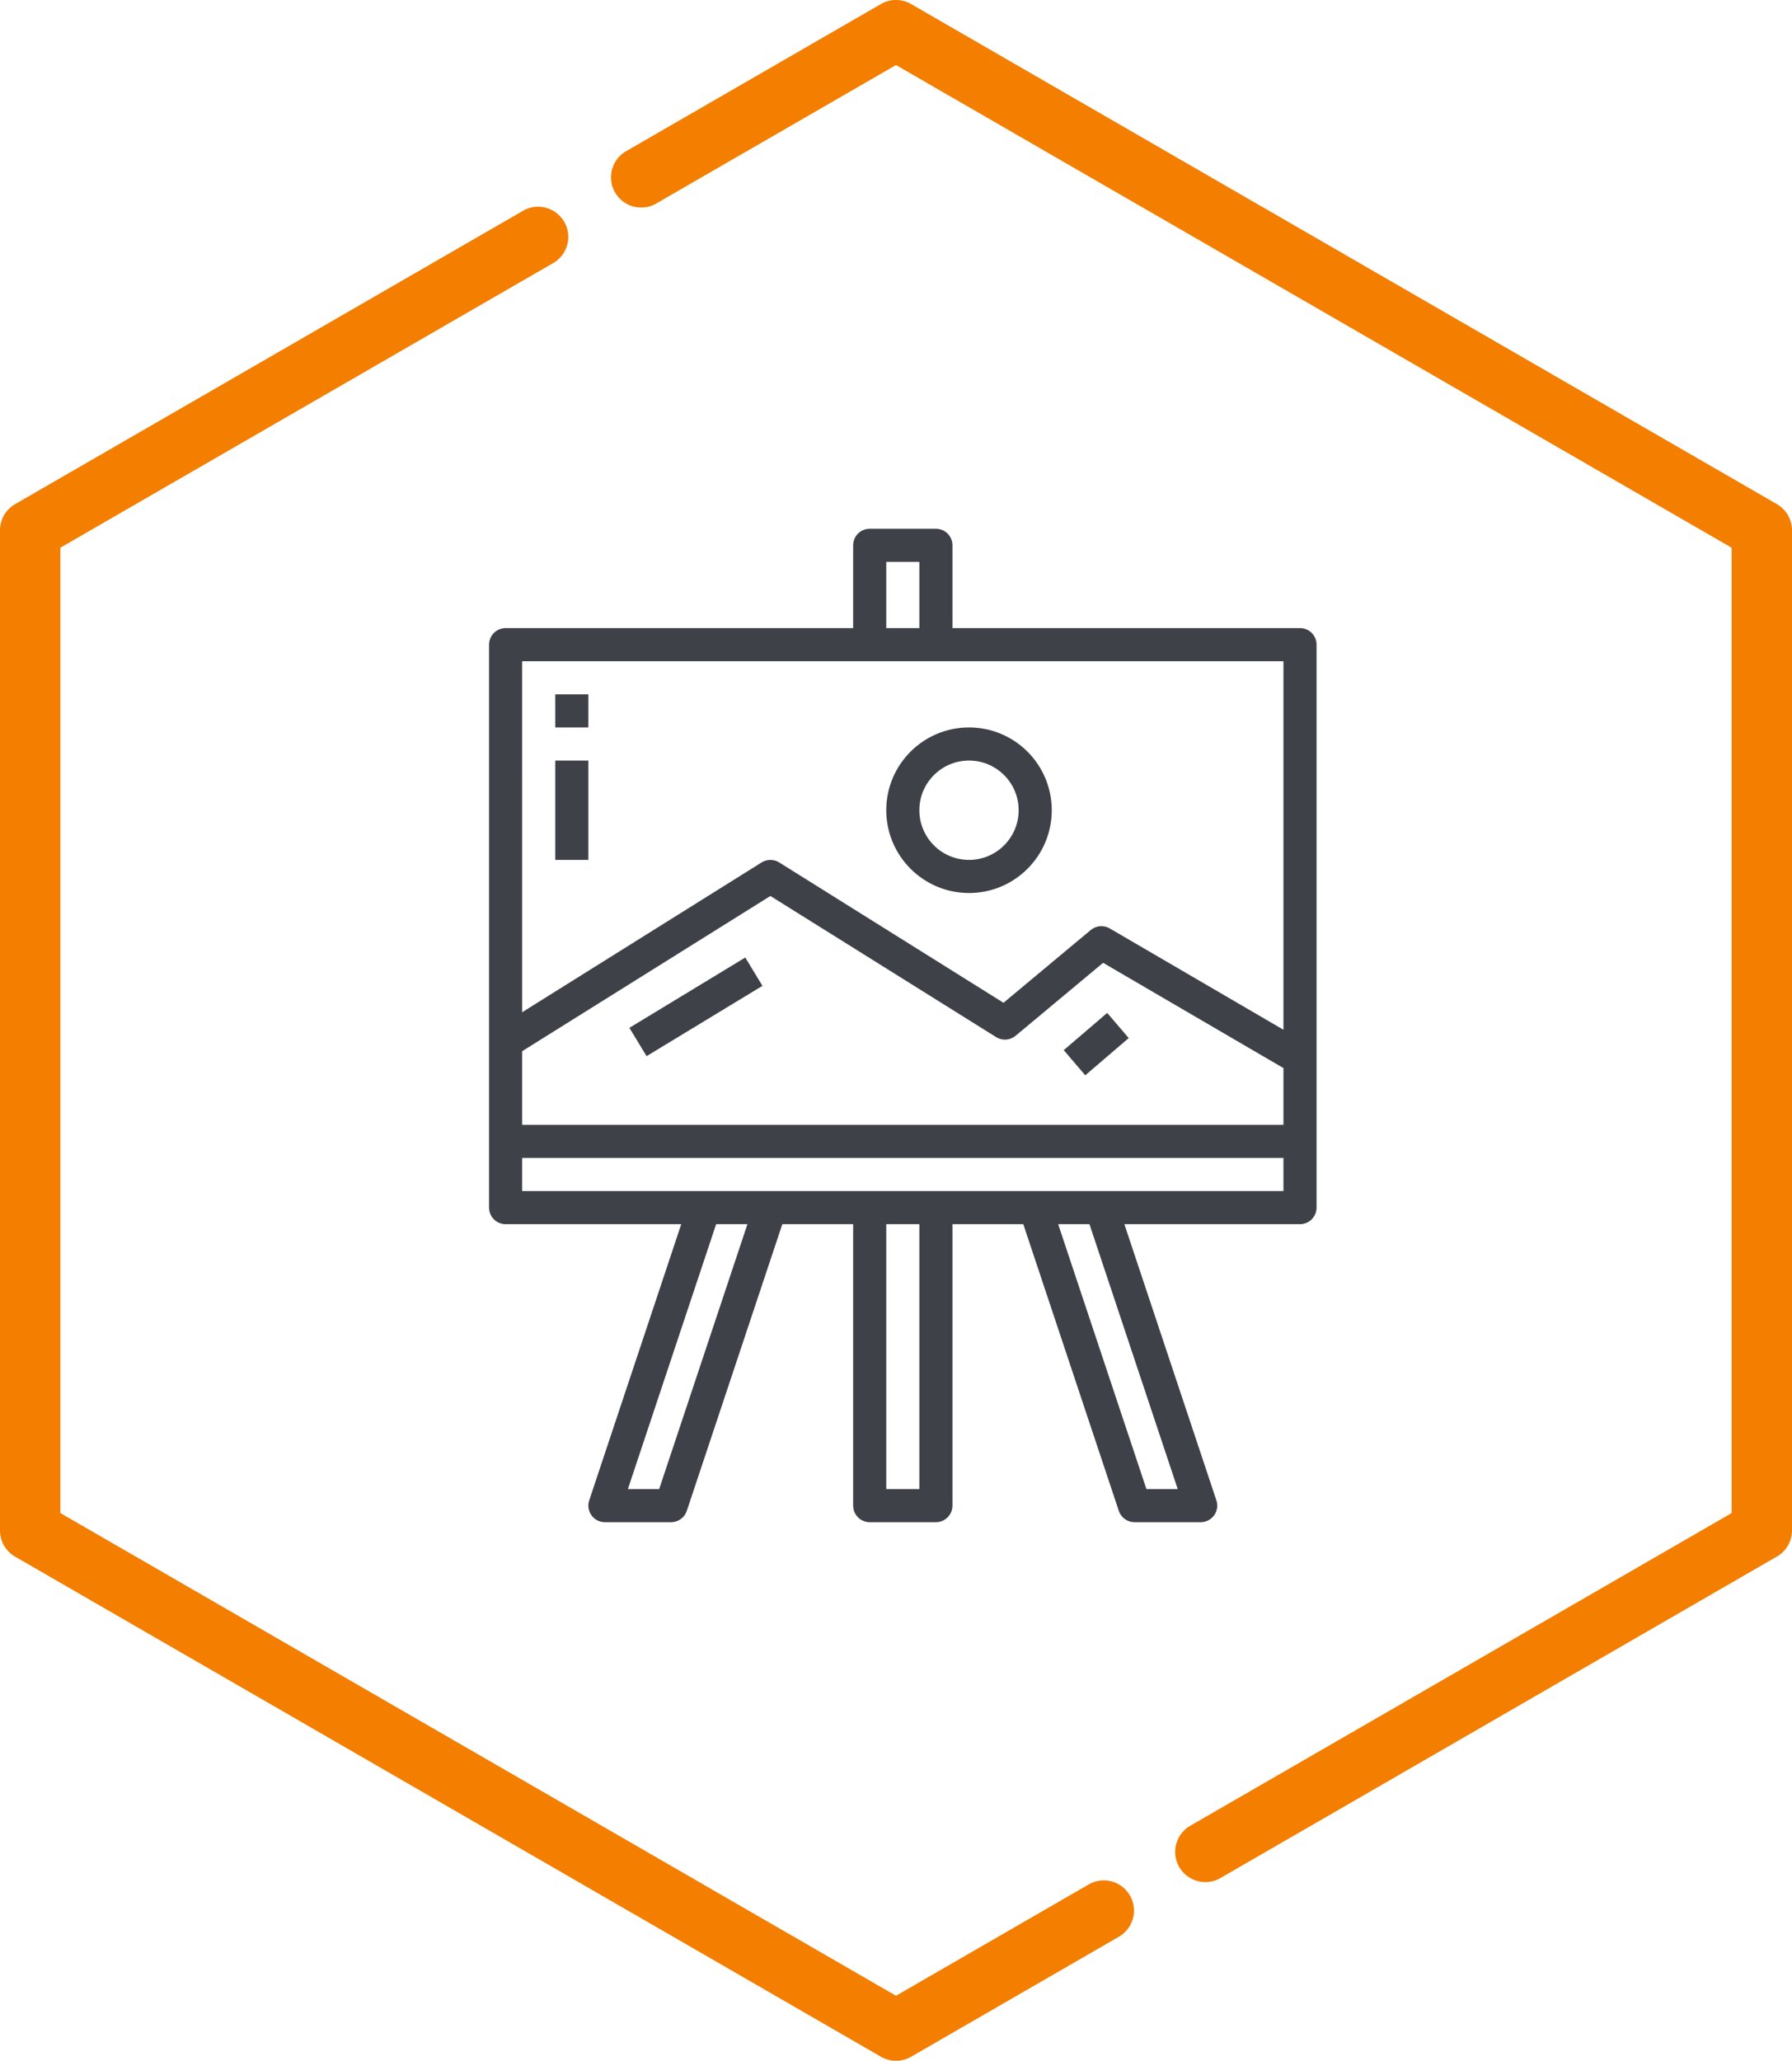<?xml version="1.0" encoding="UTF-8"?>
<svg width="67.565" height="77.665" version="1.1" viewBox="0 0 67.565 77.665" xml:space="preserve" xmlns="http://www.w3.org/2000/svg"><g transform="translate(-807.16 -849.16)" data-name="Group 4819"><g id="hexagon" transform="translate(807.16 849.16)" fill="#f37e00"><path transform="translate(-161.97)" d="M228.966,19,196.321.152a1.137,1.137,0,0,0-1.138,0l-9.635,5.563a1.138,1.138,0,0,0,1.138,1.97l9.066-5.234,31.507,18.191V57.023L206.876,68.791a1.138,1.138,0,1,0,1.138,1.97l20.952-12.1a1.138,1.138,0,0,0,.569-.985V19.985A1.137,1.137,0,0,0,228.966,19Z" data-name="Path 141"/><path transform="translate(-33.292 -43.478)" d="M74.368,114.481l-7.294,4.211L35.567,100.5V64.12l18.61-10.744a1.138,1.138,0,0,0-1.138-1.97L33.861,62.478a1.138,1.138,0,0,0-.569.985v37.695a1.138,1.138,0,0,0,.569.985l32.645,18.847a1.137,1.137,0,0,0,1.138,0l7.862-4.539a1.138,1.138,0,0,0-1.138-1.97Z" data-name="Path 142"/></g></g><g transform="matrix(.078 0 0 .078 18.439 19.927)" fill="#3e4148"><path d="m8 336h84.902l-44.488 133.47c-0.809 2.438-0.402 5.117 1.102 7.203 1.5 2.086 3.914 3.324 6.484 3.324h32c3.441-4e-3 6.496-2.207 7.586-5.473l46.176-138.53h34.238v136c0 4.418 3.582 8 8 8h32c4.418 0 8-3.582 8-8v-136h34.238l46.176 138.53c1.09 3.266 4.144 5.469 7.586 5.473h32c2.57 0 4.984-1.238 6.484-3.324 1.504-2.086 1.91-4.766 1.102-7.203l-44.488-133.47h84.902c4.418 0 8-3.582 8-8v-272c0-4.418-3.582-8-8-8h-168v-40c0-4.418-3.582-8-8-8h-32c-4.418 0-8 3.582-8 8v40h-168c-4.418 0-8 3.582-8 8v272c0 4.418 3.582 8 8 8zm74.23 128h-15.125l42.664-128h15.125zm125.77 0h-16v-128h16zm124.89 0h-15.125l-42.664-128h15.125zm-140.89-448h16v32h-16zm-176 48h368v178.07l-84-48.98c-2.918-1.691-6.582-1.371-9.16 0.797l-42.168 35.145-108.43-67.816c-2.594-1.621-5.883-1.621-8.477 0l-115.76 72.387zm0 188.43 120-75 109.14 68.207c2.93 1.828 6.703 1.57 9.359-0.641l42.32-35.266 87.184 50.859v27.406h-368zm0 51.566h368v16h-368z"/><path d="m232 176c22.09 0 40-17.91 40-40s-17.91-40-40-40-40 17.91-40 40c0.027 22.082 17.918 39.973 40 40zm0-64c13.254 0 24 10.746 24 24s-10.746 24-24 24-24-10.746-24-24 10.746-24 24-24z"/><path d="m32 80h16v16h-16z"/><path d="m32 112h16v48h-16z"/><path d="m67.844 241.14 56.012-33.973 8.297 13.684-56.012 33.973z"/><path d="m277.79 251.92 21.004-17.988 10.41 12.148-21.004 17.992z"/></g></svg>
